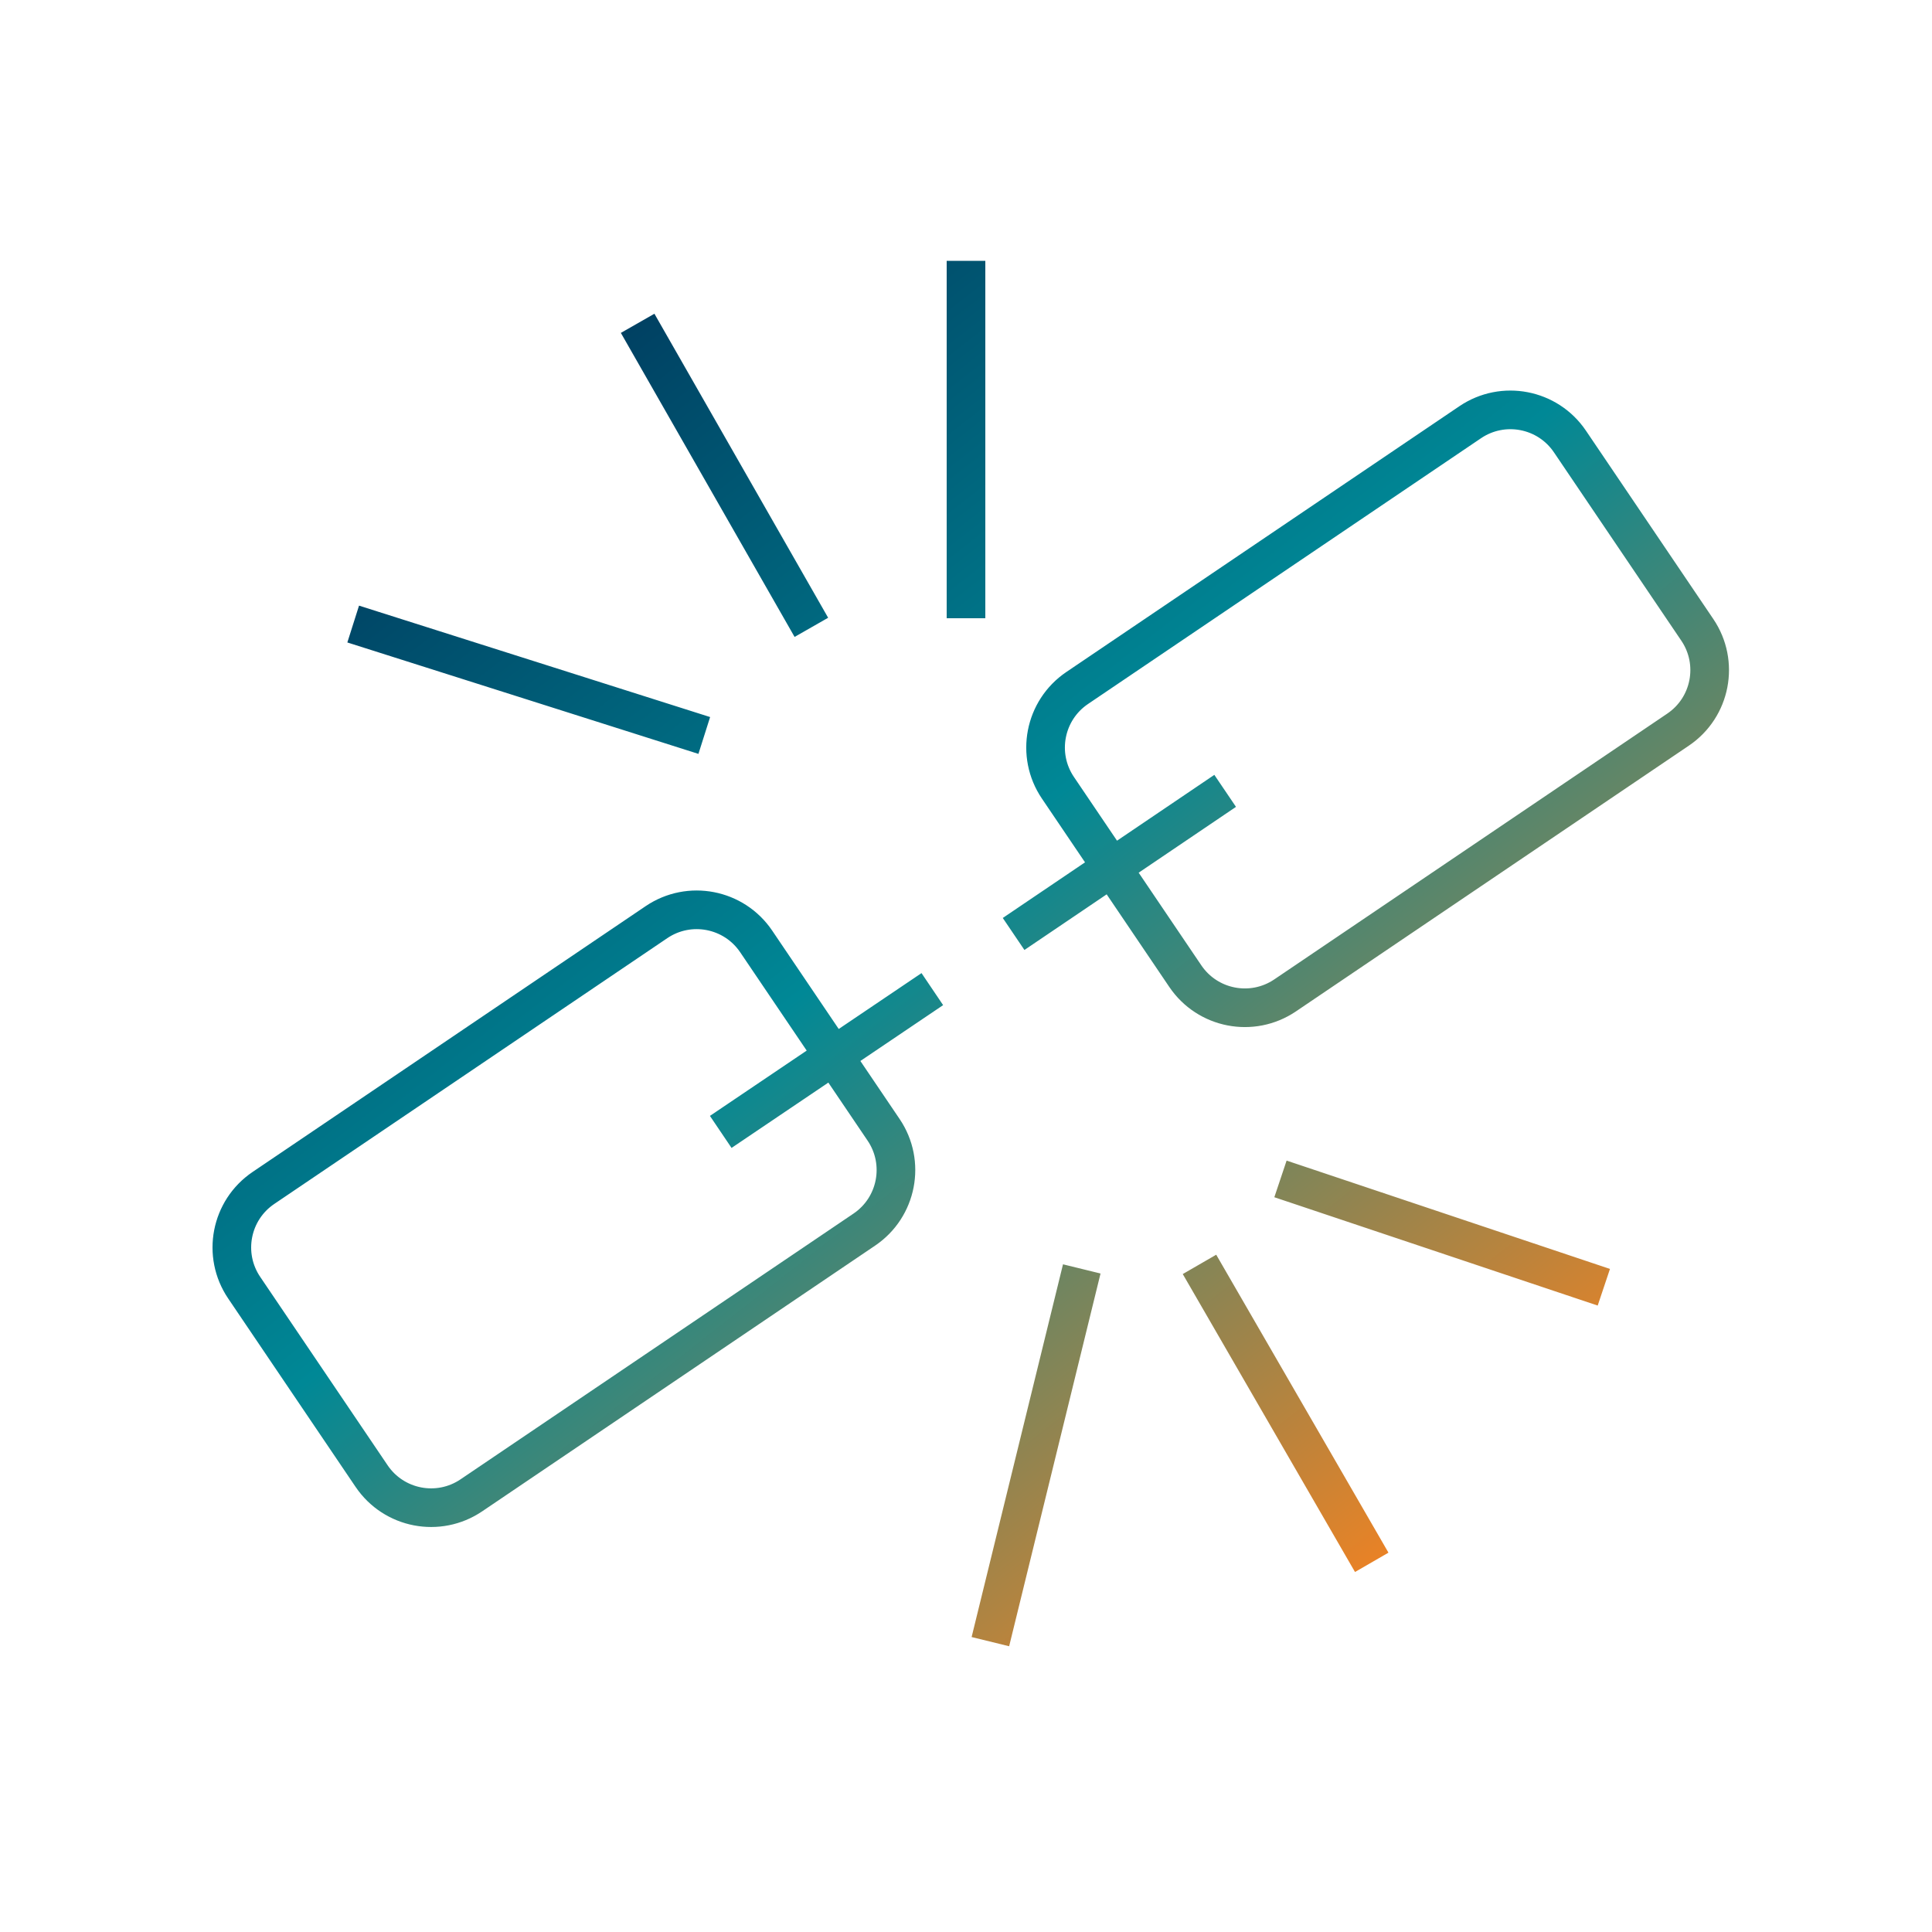 <svg width="100" height="100" viewBox="0 0 100 100" fill="none" xmlns="http://www.w3.org/2000/svg">
<rect width="100" height="100" fill="white"/>
<path d="M38.134 58.028L47.428 51.756M53.292 47.782L62.586 41.495M50 31V14.5M35.5 37.765L19.234 32.603M55.754 66.65L51.5 84M67.225 61.338L82.066 66.31M62.586 66.31L70.5 80M33.5 17.603L41.5 31.603M13.635 61.488L33.978 47.731C35.679 46.58 37.99 47.027 39.14 48.728L45.736 58.48C46.886 60.18 46.439 62.492 44.739 63.642L24.396 77.399C22.695 78.549 20.384 78.103 19.234 76.402L12.639 66.65C11.488 64.95 11.935 62.638 13.635 61.488ZM55.754 35.611L76.097 21.854C77.798 20.704 80.109 21.15 81.259 22.851L87.854 32.603C89.004 34.304 88.558 36.615 86.857 37.765L66.515 51.523C64.814 52.673 62.503 52.227 61.352 50.526L54.757 40.774C53.607 39.073 54.053 36.762 55.754 35.611Z" stroke="url(#paint0_linear_495_10)" stroke-width="2" stroke-miterlimit="10" stroke-linecap="square"/>
<defs>
<linearGradient id="paint0_linear_495_10" x1="9.223" y1="15.999" x2="71.086" y2="95.131" gradientUnits="userSpaceOnUse">
<stop offset="0.115" stop-color="#00395D"/>
<stop offset="0.476" stop-color="#008896"/>
<stop offset="0.911" stop-color="#F58220"/>
</linearGradient>
</defs>
</svg>

